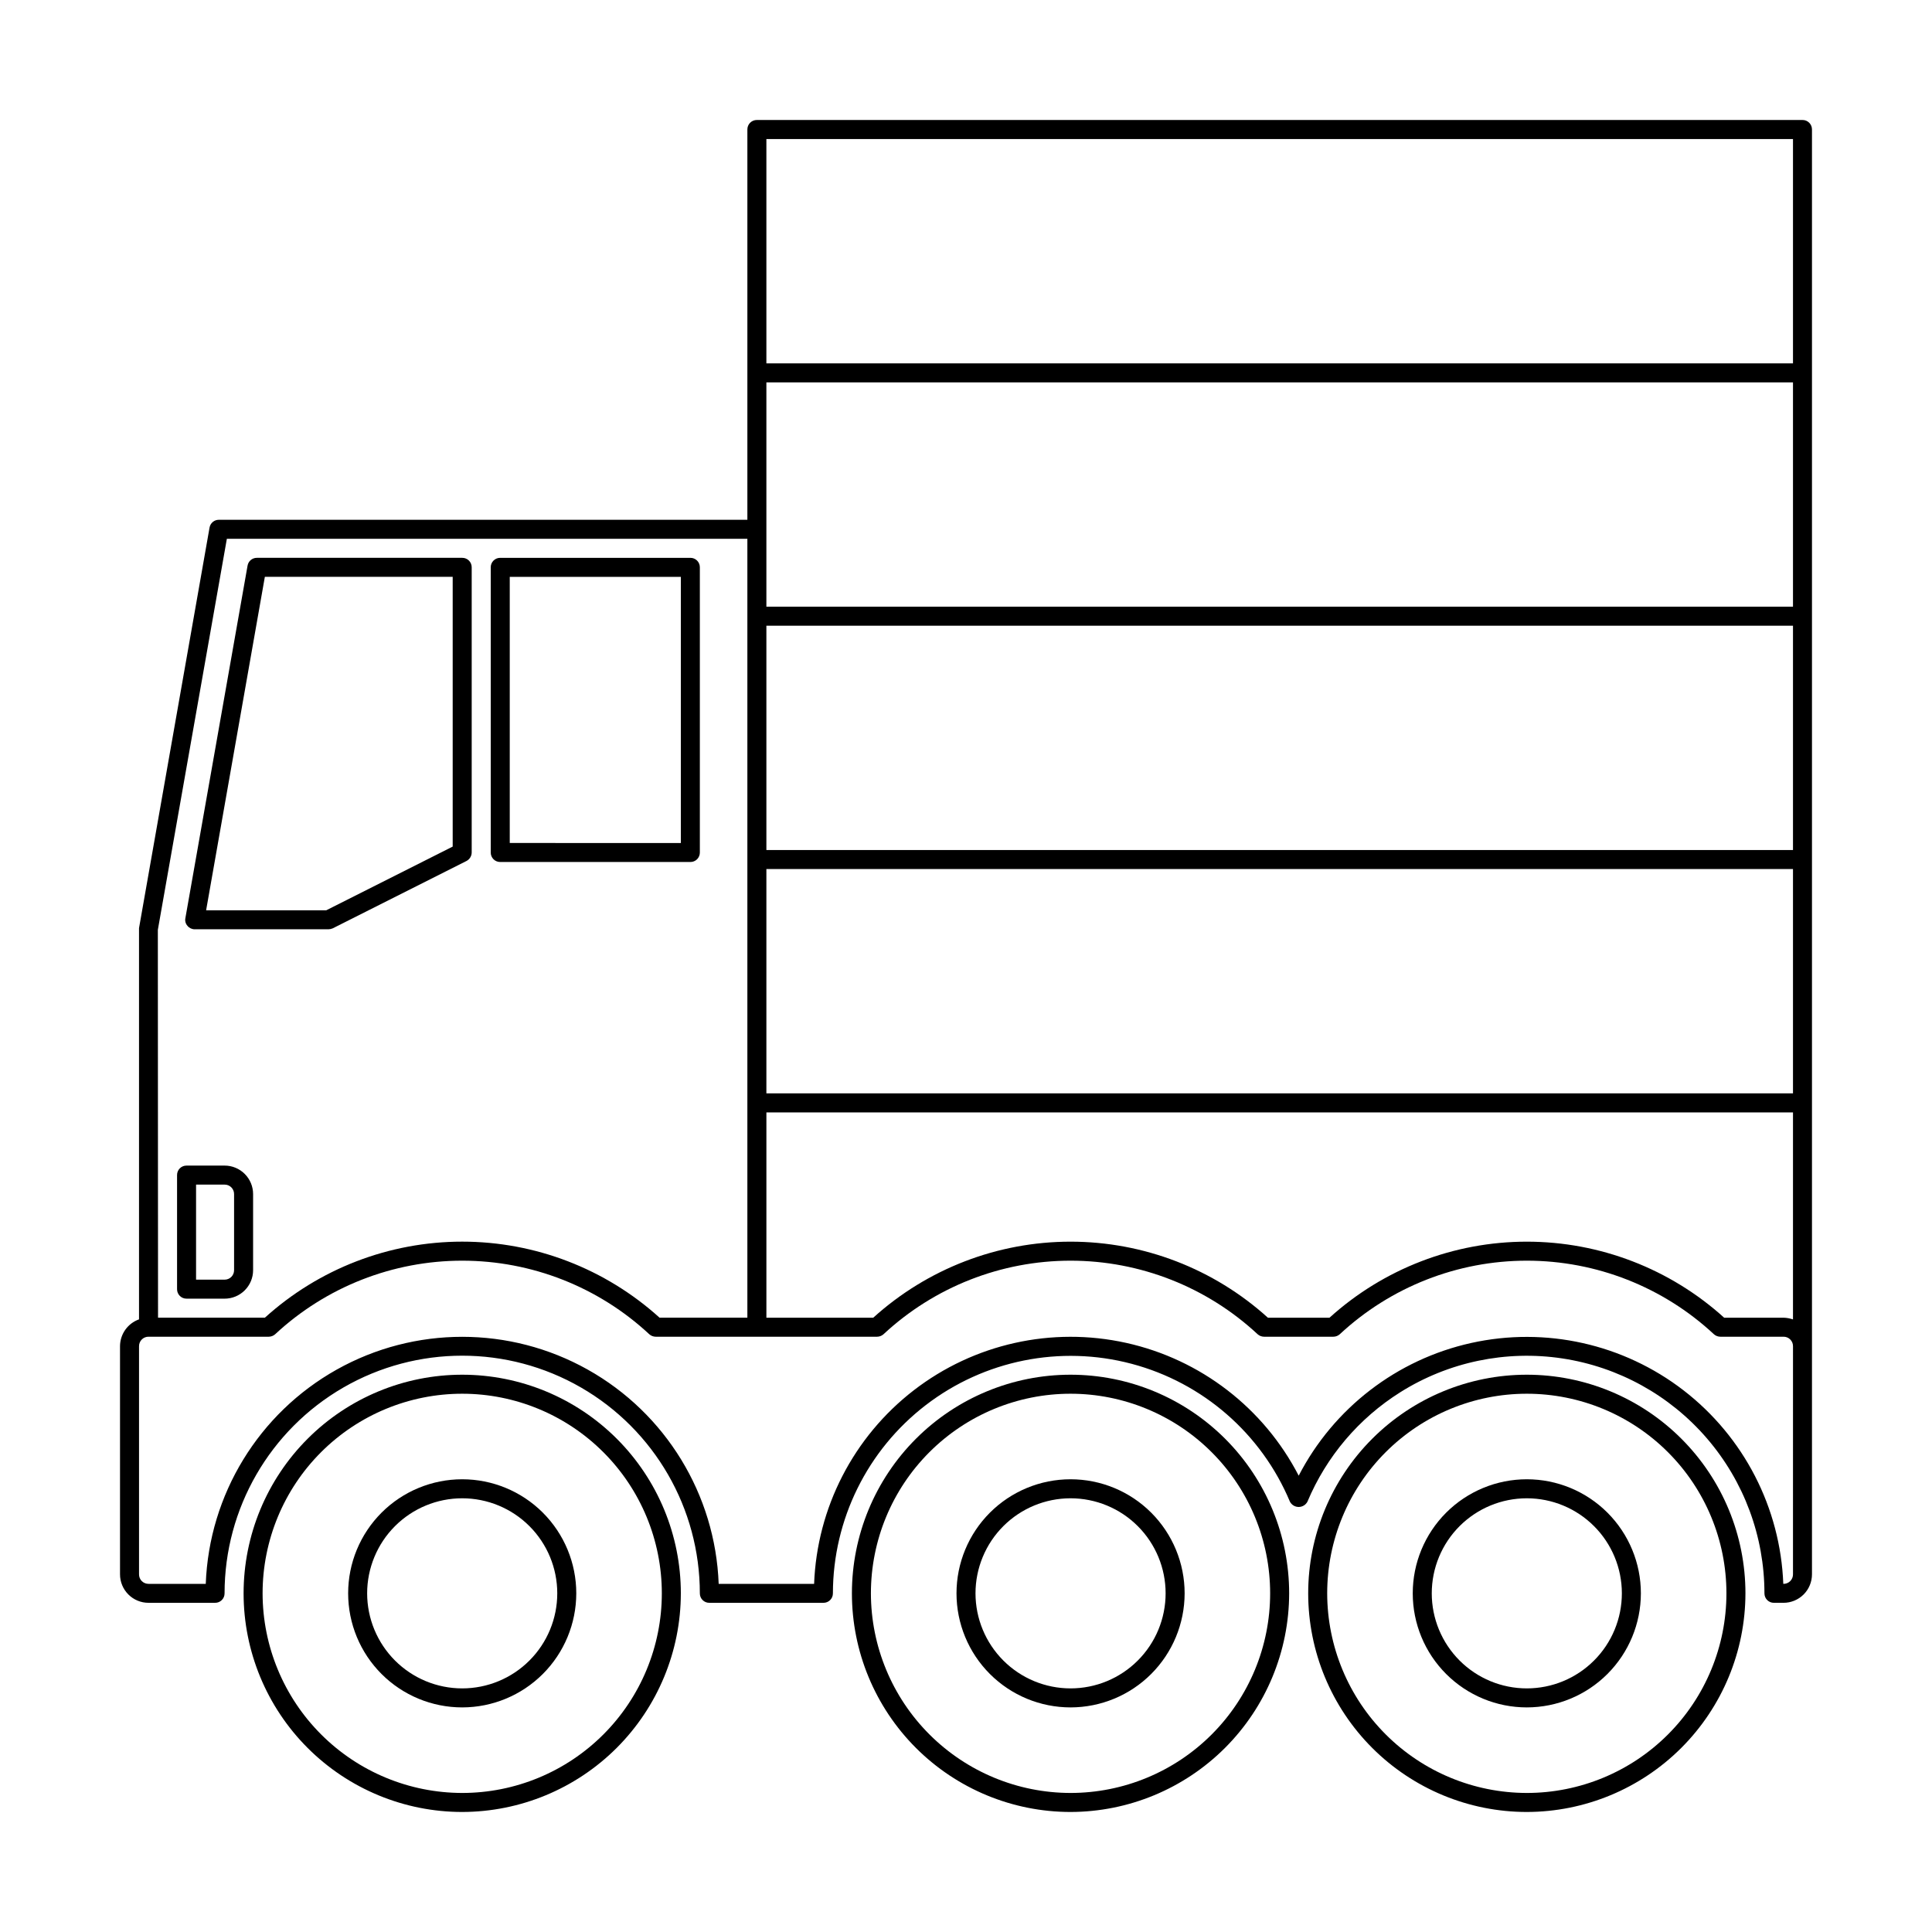 <?xml version="1.0" encoding="UTF-8"?>
<!-- Uploaded to: ICON Repo, www.svgrepo.com, Generator: ICON Repo Mixer Tools -->
<svg fill="#000000" width="800px" height="800px" version="1.1" viewBox="144 144 512 512" xmlns="http://www.w3.org/2000/svg">
 <g>
  <path d="m324.43 566.25c0-15.363-6.102-30.102-16.969-40.965-10.863-10.867-25.602-16.973-40.969-16.973-15.367 0-30.102 6.106-40.969 16.973-10.863 10.863-16.969 25.602-16.969 40.965 0 15.367 6.106 30.105 16.969 40.969 10.867 10.867 25.602 16.973 40.969 16.973 15.359-0.02 30.086-6.133 40.949-16.992 10.859-10.863 16.969-25.586 16.988-40.949zm-110.84 0c0-14.027 5.574-27.484 15.492-37.402 9.922-9.922 23.379-15.496 37.406-15.496 14.031 0 27.484 5.574 37.406 15.496 9.922 9.918 15.496 23.375 15.496 37.402 0 14.031-5.574 27.488-15.496 37.406-9.922 9.922-23.375 15.496-37.406 15.496-14.023-0.016-27.473-5.594-37.387-15.512-9.918-9.918-15.496-23.363-15.512-37.391z"/>
  <path d="m606.56 566.25c0-15.363-6.102-30.102-16.969-40.965-10.863-10.867-25.602-16.973-40.969-16.973-15.363 0-30.102 6.106-40.969 16.973-10.863 10.863-16.969 25.602-16.969 40.965 0 15.367 6.106 30.105 16.969 40.969 10.867 10.867 25.605 16.973 40.969 16.973 15.363-0.02 30.086-6.133 40.949-16.992 10.859-10.863 16.973-25.586 16.988-40.949zm-110.84 0c0-14.027 5.574-27.484 15.492-37.402 9.922-9.922 23.379-15.496 37.406-15.496 14.031 0 27.488 5.574 37.406 15.496 9.922 9.918 15.496 23.375 15.496 37.402 0 14.031-5.574 27.488-15.496 37.406-9.918 9.922-23.375 15.496-37.406 15.496-14.023-0.016-27.469-5.594-37.387-15.512s-15.496-23.363-15.512-37.391z"/>
  <path d="m578.85 566.25c0-8.016-3.184-15.703-8.855-21.375-5.668-5.668-13.355-8.852-21.375-8.852-8.016 0-15.703 3.184-21.375 8.852-5.668 5.672-8.852 13.359-8.852 21.375 0 8.02 3.184 15.707 8.852 21.375 5.672 5.672 13.359 8.855 21.375 8.855 8.016-0.008 15.703-3.191 21.367-8.859 5.668-5.668 8.855-13.355 8.863-21.371zm-55.418 0c0-6.68 2.652-13.086 7.375-17.812 4.727-4.723 11.133-7.375 17.812-7.375 6.684 0 13.09 2.652 17.812 7.375 4.727 4.727 7.379 11.133 7.379 17.812 0 6.684-2.652 13.09-7.379 17.812-4.723 4.727-11.129 7.379-17.812 7.379-6.68 0-13.086-2.656-17.809-7.379-4.723-4.727-7.379-11.129-7.379-17.812z"/>
  <path d="m296.72 566.25c0-8.016-3.188-15.703-8.855-21.375-5.668-5.668-13.355-8.852-21.375-8.852-8.016 0-15.707 3.184-21.375 8.852-5.668 5.672-8.852 13.359-8.852 21.375 0 8.02 3.184 15.707 8.852 21.375 5.668 5.672 13.359 8.855 21.375 8.855 8.016-0.008 15.699-3.191 21.367-8.859s8.855-13.355 8.863-21.371zm-55.418 0h-0.004c0-6.68 2.656-13.086 7.379-17.812 4.727-4.723 11.133-7.375 17.812-7.375 6.68 0 13.09 2.652 17.812 7.375 4.727 4.727 7.379 11.133 7.379 17.812 0 6.684-2.652 13.09-7.379 17.812-4.723 4.727-11.133 7.379-17.812 7.379-6.68 0-13.086-2.656-17.809-7.379-4.723-4.727-7.379-11.129-7.383-17.812z"/>
  <path d="m195.6 390.27h35.418c0.402-0.004 0.793-0.09 1.16-0.25l35.418-17.836c0.855-0.434 1.398-1.309 1.41-2.266v-75.57c0.008-0.672-0.258-1.316-0.73-1.789-0.473-0.477-1.117-0.738-1.789-0.73h-54.41c-1.219-0.008-2.262 0.863-2.469 2.062l-16.477 93.406c-0.156 0.738 0.051 1.508 0.555 2.066 0.473 0.574 1.176 0.906 1.914 0.906zm18.59-93.406h49.777v71.492l-33.504 16.879h-31.84z"/>
  <path d="m276.57 372.44h50.383-0.004c0.672 0.004 1.316-0.258 1.789-0.73 0.473-0.477 0.738-1.121 0.73-1.789v-75.57c0.008-0.672-0.258-1.316-0.73-1.789-0.473-0.477-1.117-0.738-1.789-0.73h-50.383 0.004c-0.672-0.008-1.316 0.254-1.789 0.73-0.473 0.473-0.738 1.117-0.73 1.789v75.57c-0.008 0.668 0.258 1.312 0.73 1.789 0.473 0.473 1.117 0.734 1.789 0.73zm2.519-75.57h45.344v70.535l-45.344-0.004z"/>
  <path d="m621.68 175.8h-277.1c-0.668-0.008-1.312 0.254-1.789 0.73-0.473 0.473-0.734 1.117-0.73 1.789v103.43h-140.06c-1.215-0.008-2.262 0.867-2.469 2.066l-18.691 106.15v103.68c-3.004 1.07-5.019 3.91-5.035 7.106v60.457c-0.004 2.004 0.793 3.926 2.211 5.344 1.414 1.418 3.34 2.215 5.344 2.211h17.633c0.672 0.008 1.316-0.254 1.789-0.73 0.477-0.473 0.738-1.117 0.73-1.789 0-22.496 12.004-43.289 31.488-54.539 19.484-11.246 43.492-11.246 62.977 0 19.484 11.25 31.488 32.043 31.488 54.539-0.008 0.672 0.258 1.316 0.73 1.789 0.473 0.477 1.117 0.738 1.789 0.73h30.23-0.004c0.672 0.008 1.316-0.254 1.789-0.73 0.477-0.473 0.738-1.117 0.73-1.789 0.027-19.547 9.121-37.977 24.621-49.883 15.504-11.91 35.652-15.949 54.547-10.938 18.895 5.012 34.391 18.512 41.949 36.539 0.453 0.859 1.344 1.398 2.316 1.398 0.973 0 1.863-0.539 2.32-1.398 5.027-11.98 13.633-22.113 24.633-29.02 12.766-8.02 27.98-11.195 42.887-8.949 14.902 2.246 28.508 9.762 38.344 21.184 9.836 11.422 15.246 25.996 15.25 41.066-0.004 0.672 0.258 1.316 0.73 1.789 0.477 0.477 1.121 0.738 1.789 0.73h2.519c2.004 0.004 3.93-0.793 5.348-2.211s2.211-3.34 2.211-5.344v-382.89c0.004-0.672-0.258-1.316-0.73-1.789-0.477-0.477-1.121-0.738-1.789-0.73zm-417.56 110.99h137.94v206.41h-23.273c-14.332-12.969-32.969-20.152-52.297-20.152s-37.965 7.184-52.293 20.152h-28.316l-0.051-102.78zm415.04 274.43c0.008 0.668-0.258 1.312-0.73 1.789-0.473 0.473-1.117 0.734-1.789 0.73h-0.051c-0.77-20.164-10.445-38.941-26.418-51.27-15.973-12.328-36.59-16.93-56.289-12.566-19.699 4.363-36.445 17.246-45.715 35.168-9.262-17.93-26.008-30.824-45.711-35.191-19.703-4.371-40.328 0.234-56.305 12.566-15.973 12.332-25.645 31.125-26.406 51.293h-25.289c-0.887-23.68-14.031-45.188-34.695-56.777-20.664-11.59-45.871-11.59-66.539 0-20.664 11.59-33.809 33.098-34.695 56.777h-15.164c-0.668 0.004-1.312-0.258-1.789-0.73-0.473-0.477-0.734-1.121-0.73-1.789v-60.457c-0.004-0.672 0.258-1.316 0.73-1.789 0.477-0.477 1.121-0.738 1.789-0.73h31.844c0.629-0.004 1.238-0.234 1.711-0.656 13.469-12.531 31.18-19.496 49.574-19.496s36.109 6.965 49.574 19.496c0.473 0.422 1.082 0.652 1.715 0.656h58.645c0.629-0.004 1.238-0.234 1.711-0.656 13.469-12.531 31.18-19.496 49.574-19.496s36.109 6.965 49.574 19.496c0.473 0.422 1.082 0.652 1.715 0.656h18.34c0.629-0.004 1.238-0.234 1.711-0.656 13.469-12.531 31.18-19.496 49.574-19.496 18.398 0 36.109 6.965 49.578 19.496 0.469 0.422 1.078 0.652 1.711 0.656h16.727c0.672-0.008 1.316 0.254 1.789 0.73 0.473 0.473 0.738 1.117 0.73 1.789zm0-67.562c-0.812-0.281-1.66-0.434-2.519-0.453h-15.719c-14.328-12.969-32.969-20.152-52.297-20.152s-37.965 7.184-52.293 20.152h-16.324c-14.328-12.969-32.969-20.152-52.297-20.152s-37.965 7.184-52.293 20.152h-28.316v-54.41h272.06zm0-59.902h-272.06v-59.449h272.06zm0-64.488h-272.06v-59.449h272.06zm0-64.488h-272.06v-59.449h272.06zm0-64.488h-272.06v-59.449h272.06z"/>
  <path d="m485.64 566.25c0-15.363-6.102-30.102-16.969-40.965-10.863-10.867-25.602-16.973-40.969-16.973-15.363 0-30.102 6.106-40.969 16.973-10.863 10.863-16.969 25.602-16.969 40.965 0 15.367 6.106 30.105 16.969 40.969 10.867 10.867 25.605 16.973 40.969 16.973 15.359-0.02 30.086-6.133 40.949-16.992 10.859-10.863 16.969-25.586 16.988-40.949zm-110.84 0c0-14.027 5.574-27.484 15.492-37.402 9.922-9.922 23.379-15.496 37.406-15.496 14.031 0 27.484 5.574 37.406 15.496 9.922 9.918 15.496 23.375 15.496 37.402 0 14.031-5.574 27.488-15.496 37.406-9.922 9.922-23.375 15.496-37.406 15.496-14.023-0.016-27.469-5.594-37.387-15.512-9.918-9.918-15.496-23.363-15.512-37.391z"/>
  <path d="m457.94 566.25c0-8.016-3.188-15.703-8.855-21.375-5.668-5.668-13.355-8.852-21.375-8.852-8.016 0-15.703 3.184-21.375 8.852-5.668 5.672-8.852 13.359-8.852 21.375 0 8.02 3.184 15.707 8.852 21.375 5.672 5.672 13.359 8.855 21.375 8.855 8.016-0.008 15.703-3.191 21.367-8.859 5.668-5.668 8.855-13.355 8.863-21.371zm-55.418 0h-0.004c0-6.68 2.656-13.086 7.379-17.812 4.727-4.723 11.133-7.375 17.812-7.375 6.684 0 13.09 2.652 17.812 7.375 4.727 4.727 7.379 11.133 7.379 17.812 0 6.684-2.652 13.09-7.379 17.812-4.723 4.727-11.129 7.379-17.812 7.379-6.68 0-13.086-2.656-17.809-7.379-4.723-4.727-7.379-11.129-7.383-17.812z"/>
  <path d="m193.44 488.16h10.078-0.004c2.008 0.004 3.93-0.793 5.348-2.211s2.215-3.34 2.211-5.344v-20.152c0.004-2.008-0.793-3.93-2.211-5.348s-3.34-2.215-5.348-2.211h-10.074c-0.672-0.008-1.316 0.258-1.789 0.73-0.473 0.473-0.738 1.117-0.73 1.789v30.23-0.004c-0.008 0.672 0.258 1.316 0.73 1.789 0.473 0.477 1.117 0.738 1.789 0.73zm2.519-30.23 7.555 0.004c0.672-0.008 1.316 0.254 1.789 0.73 0.473 0.473 0.738 1.117 0.73 1.789v20.152c0.008 0.668-0.258 1.312-0.73 1.789-0.473 0.473-1.117 0.734-1.789 0.73h-7.555z"/>
 </g>
</svg>